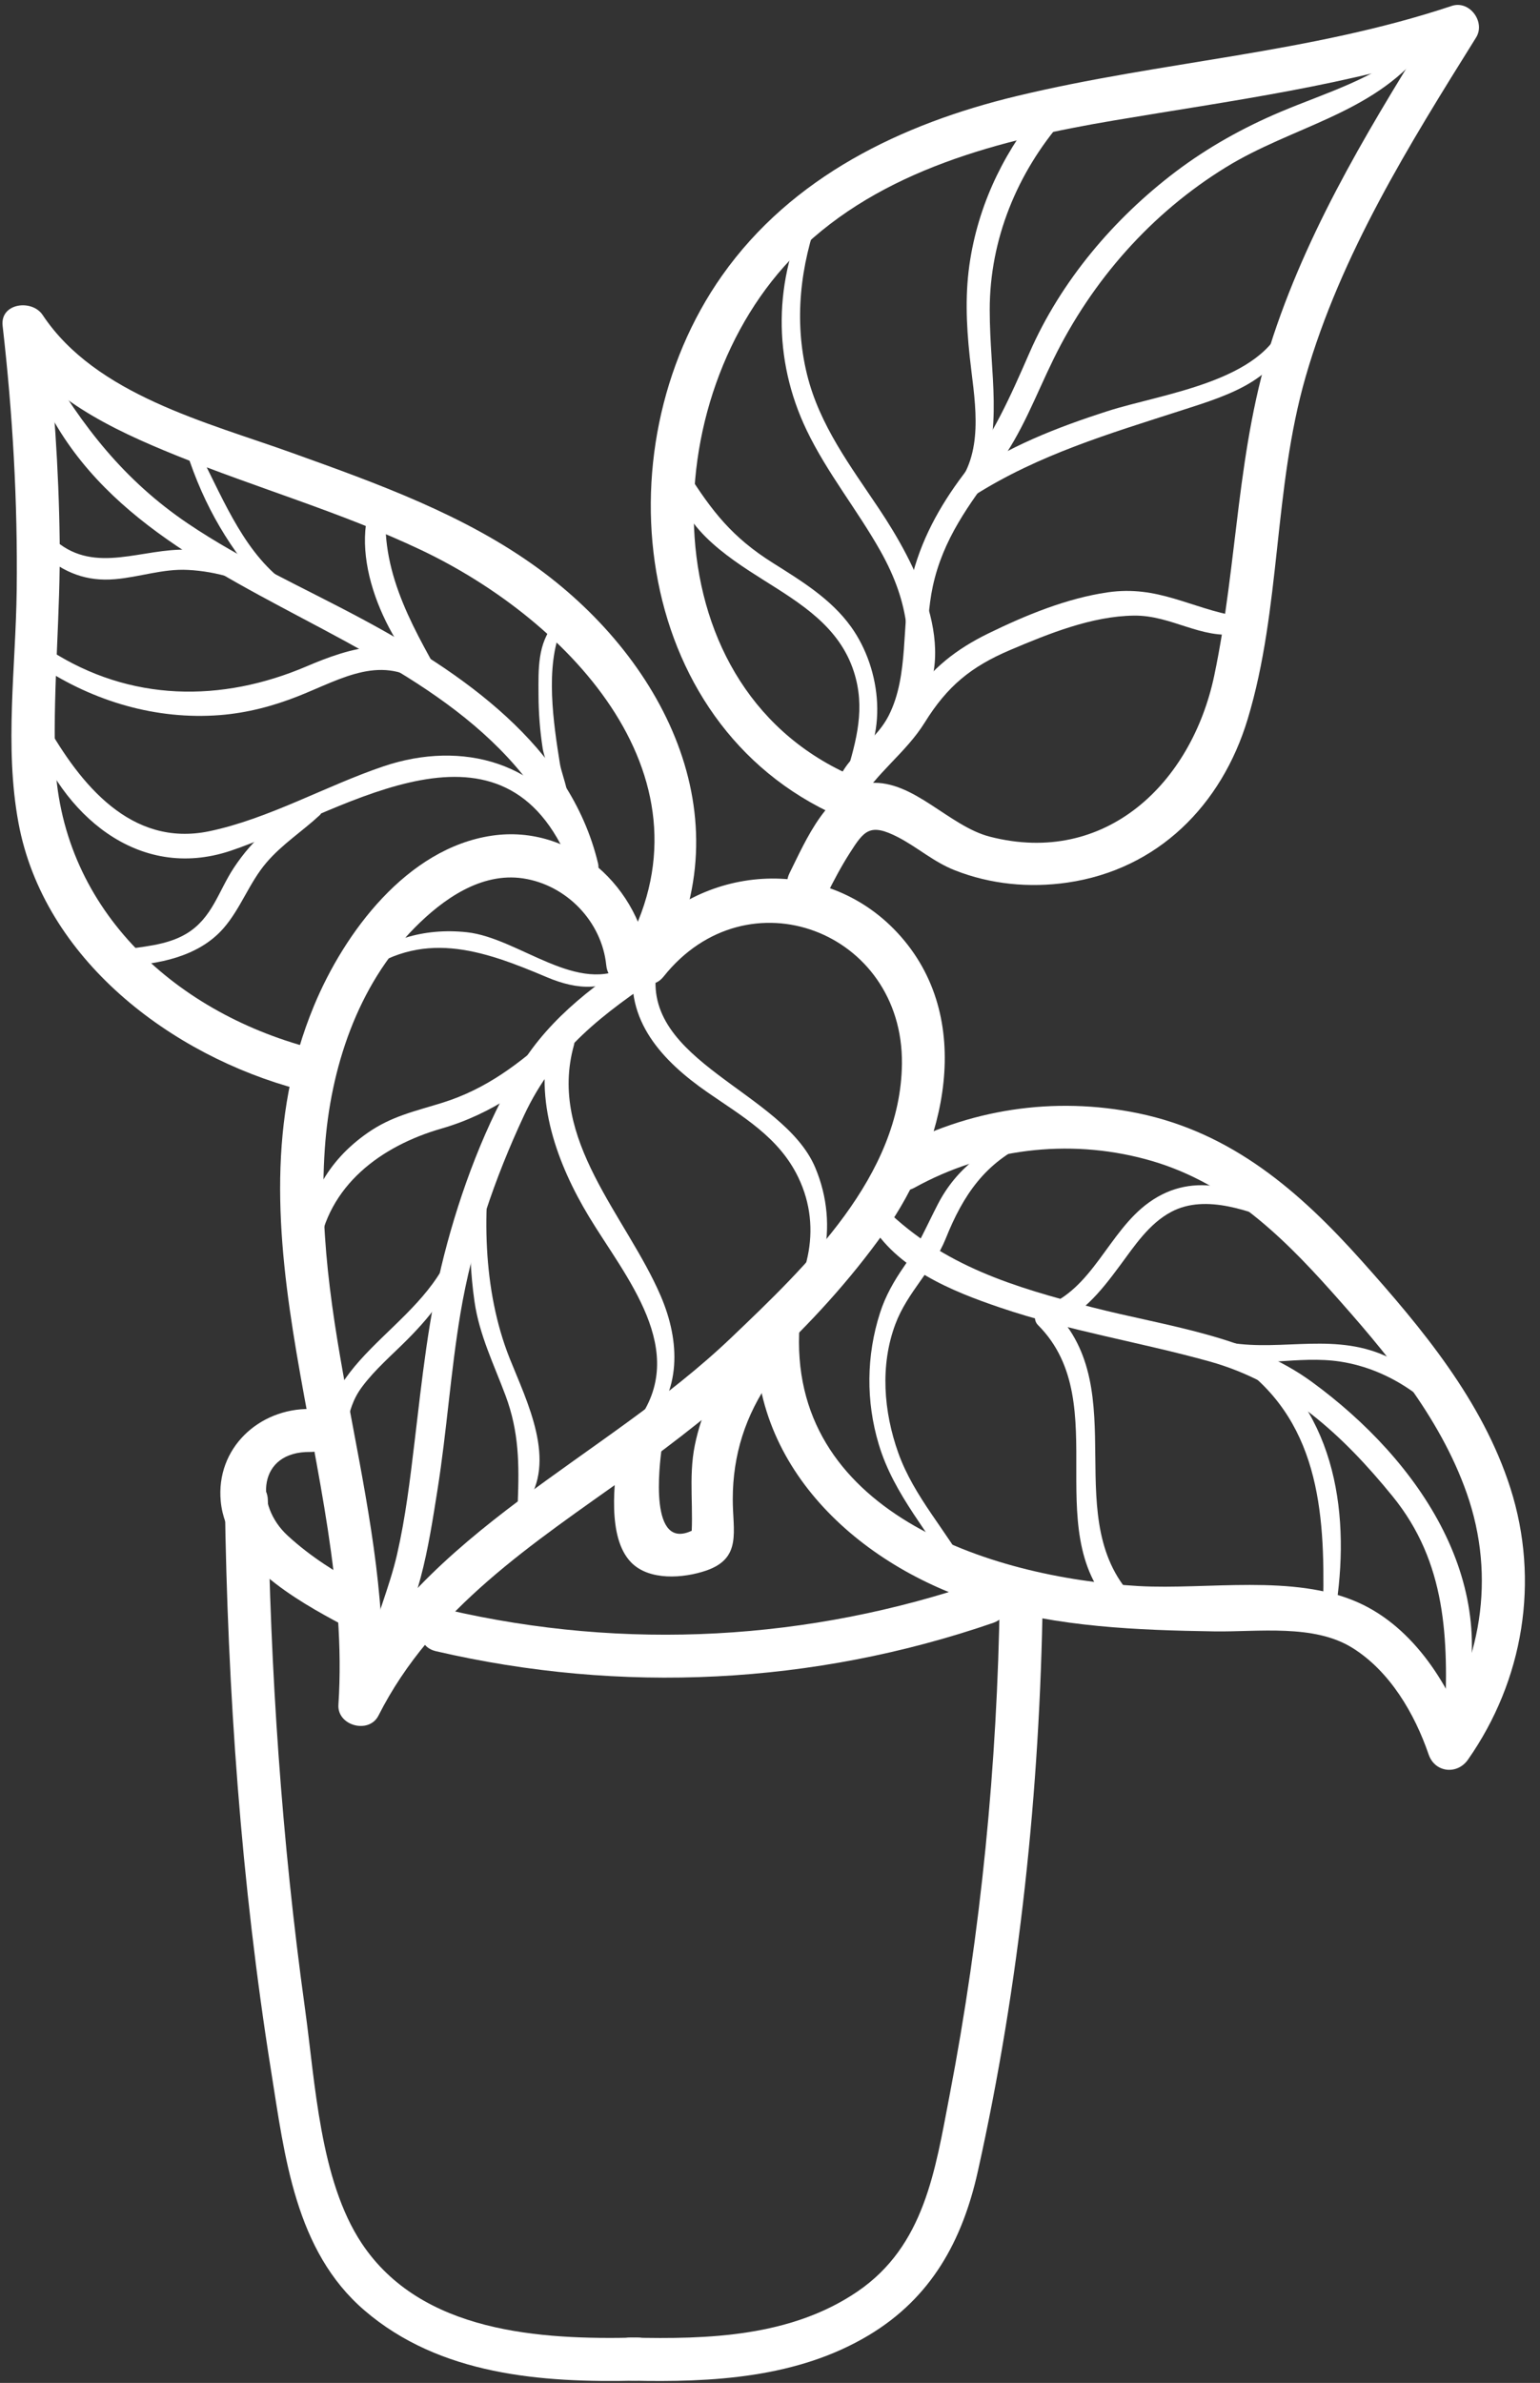 <?xml version="1.0" encoding="UTF-8" standalone="no"?><svg xmlns="http://www.w3.org/2000/svg" xmlns:xlink="http://www.w3.org/1999/xlink" clip-rule="evenodd" fill="#ffffff" fill-rule="evenodd" height="14192.6" image-rendering="optimizeQuality" preserveAspectRatio="xMidYMid meet" shape-rendering="geometricPrecision" text-rendering="geometricPrecision" version="1" viewBox="9336.3 6784.7 9178.2 14192.6" width="9178.2" zoomAndPan="magnify"><rect x="9336.3" y="6784.7" width="9178.2" height="14192.6" fill="#333333" stroke="none"/><g><g fill-rule="nonzero" id="change1_1"><path d="M13110.29 12419.92c391.82,-491.87 1137.11,-550.01 1574.37,-79.94 473.19,509.2 285.11,1273.27 -77.87,1782.47 -408.31,572.92 -956.24,1044.1 -1525.58,1449.88 -565.54,403.56 -1166.56,792.03 -1489.23,1430.34 -56.41,111.78 -247,60.93 -238.72,-64.83 90.82,-1383.94 -706.96,-2809.24 -145.78,-4162.44 182.05,-438.76 555.76,-939.01 1060.09,-1013.36 477.84,-70.43 891.62,310.78 938.13,771.91 16.6,164.33 -239.72,162.64 -256.21,0 -26.28,-260.47 -236.66,-478.46 -495.85,-517.58 -250.13,-37.45 -477.56,124.07 -645.35,293.44 -342.4,345.42 -503.21,839.53 -536.13,1316.3 -77.41,1119 410.93,2189.93 337.37,3311.73 -79.65,-21.25 -159.19,-43.04 -238.78,-64.28 491.3,-972.57 1567.88,-1399.59 2324.3,-2122.31 450.39,-429.82 1009.39,-961.93 1016.66,-1630.43 8.56,-789.22 -921.48,-1145.81 -1420.28,-519.8 -102.68,129.11 -282.93,-53.1 -181.15,-181.09l0 0z"/><path d="M13045.28 12461.28c597.06,-1029.57 -311.61,-1980.33 -1201.5,-2401.78 -471.18,-223.02 -974.73,-367.22 -1457.31,-562.3 -394.06,-159.29 -775.42,-343.19 -1017.06,-707.06 79.59,-21.81 159.19,-43.04 238.74,-64.83 48.8,424.8 78.42,851.27 83.83,1278.3 5.36,428.71 -38.63,857.41 -27.95,1285.55 22.2,890.96 696.5,1518.65 1524.95,1737.76 159.19,42.48 91.72,289.52 -68.13,247.6 -763.45,-202.33 -1524.9,-775.8 -1674.92,-1591.3 -83.73,-454.42 -15.54,-925.05 -10.13,-1383.37 6.26,-526.53 -23.85,-1051.37 -83.89,-1574.54 -15.65,-136.38 175.57,-159.85 238.72,-64.28 316.37,476.22 980.11,638.87 1487.91,821.65 506.06,181.66 1026.16,367.78 1464.54,686.94 771.89,562.3 1243.13,1524.8 723.49,2420.78 -82.67,142.52 -304.24,13.98 -221.29,-129.11l0 0z"/><path d="M14042.11 11984.5c95,-190.61 231.4,-518.7 481.69,-536.58 257.84,-17.9 468,257.67 712.65,320.26 690.74,177.19 1201.83,-320.26 1336.6,-959.69 142.52,-676.87 131.47,-1359.9 352.52,-2025.05 226.81,-683.02 607.9,-1297.85 986.65,-1904.31 48.23,62.61 96.47,125.21 144.76,188.37 -681.8,226.93 -1377.62,315.8 -2082.83,434.85 -672.91,113.47 -1386.45,292.33 -1886.82,787.55 -861.55,852.39 -892.68,2625.9 372.98,3135.09 151.04,60.93 85.07,308.54 -68.19,247.06 -1279.8,-514.8 -1492.92,-2197.2 -752.16,-3246.33 416.02,-589.13 1069.26,-903.81 1755.24,-1068.7 863.63,-207.93 1745.18,-254.31 2593.6,-537.13 105.97,-35.22 202.5,96.14 144.7,188.35 -399.63,639.99 -804.65,1288.92 -1015.64,2020.02 -192.73,667.94 -146,1379.47 -345.77,2040.13 -154.87,511.99 -535.07,894.87 -1074.78,973.12 -225.53,32.43 -457.38,10.62 -669.9,-73.22 -127.88,-50.31 -219.88,-135.26 -339.16,-197.3 -167.3,-86.09 -201.84,-39.69 -287.07,93.9 -51.21,79.93 -95.41,163.76 -137.85,248.73 -73.61,147.55 -294.67,17.89 -221.22,-129.11l0 0z"/><path d="M14657.17 13637.28c447.59,-247.04 961.54,-325.3 1462.97,-221.9 558.88,115.71 961.38,465.04 1331.85,879.22 358.5,400.77 720.02,833.38 886.19,1353.75 176.3,552.24 78.26,1144.16 -253.13,1617.02 -64.34,91.68 -197.03,77.14 -234.15,-30.74 -83.5,-243.14 -230.22,-495.21 -454.14,-634.96 -230.11,-143.64 -561.85,-94.45 -822.65,-98.36 -461.29,-7.26 -930.13,-25.71 -1374.78,-160.42 -743.67,-224.69 -1412.15,-830.03 -1353.81,-1663.96 11.46,-163.21 267.79,-164.89 256.22,0 -77.53,1108.93 1130.46,1503.54 2020.46,1554.42 409.04,22.91 924.6,-73.23 1307.31,97.26 336.71,149.79 553.19,502.49 668.43,837.85 -78.02,-10.06 -156.11,-20.12 -234.13,-30.74 301.89,-430.39 390.19,-956.34 214.19,-1457.16 -162.09,-460.56 -486.28,-843.44 -807.18,-1202.85 -313.17,-350.45 -641.6,-662.35 -1107.42,-786.98 -464.82,-124.64 -957.02,-62.05 -1376.95,169.92 -144.37,79.93 -273.82,-141.42 -129.28,-221.35l0 0z"/><path d="M15255.78 16450.43c-1071.48,368.91 -2218.15,424.8 -3321.61,168.8 -160.64,-37.45 -92.69,-284.5 68.13,-247.04 1060.7,245.93 2156.28,185.57 3185.34,-168.8 156.28,-54.22 223.35,193.4 68.13,247.04l0 0z"/><path d="M11379.98 16463.85c-280.19,-148.69 -694.26,-383.44 -728.02,-736.69 -30.36,-316.92 228.26,-555.02 534.07,-550.56 164.71,2.8 165.22,258.8 0,256 -314.8,-4.46 -332.68,316.92 -135.67,498.03 137,126.31 295.23,225.26 458.89,311.88 145.72,77.69 16.43,299.04 -129.28,221.35l0 0z"/><path d="M15551.01 16300.07c-17.04,1146.4 -137.44,2297.81 -386.94,3417.37 -92.23,414.18 -277.97,752.89 -650.06,975.91 -426.31,255.44 -934.27,281.7 -1418.31,270.54 -164.66,-3.93 -165.29,-260.47 0,-256.56 462.02,11.19 955.67,-5.02 1351.19,-274.44 399.3,-272.21 462.68,-721.04 547.93,-1163.71 188.36,-979.26 285.12,-1972.5 299.98,-2969.1 2.45,-164.88 258.68,-165.44 256.21,0l0 0z"/><path d="M10932.65 15720.46c13.97,1011.12 82.34,2026.72 221.46,3028.33 60.91,438.21 87.86,1021.19 338.1,1397.35 354.2,532.68 1063.1,575.15 1639.59,561.18 164.96,-3.91 164.9,252.64 0,256.56 -566.65,13.41 -1174.43,-32.43 -1623.61,-418.65 -413,-354.37 -475.05,-917.22 -556.04,-1424.73 -178.97,-1121.8 -260.02,-2264.83 -275.72,-3400.04 -2.24,-164.9 253.98,-164.9 256.21,0l0 0z"/><path d="M13931.54 14996.07c-152.26,217.43 -227.98,452.74 -228.1,718.8 -0.06,190.59 56.23,350.45 -158.46,424.23 -135.38,46.4 -340.67,62.04 -448.27,-49.74 -143.7,-149.8 -98.38,-478.46 -75.34,-661.22 20.34,-161.54 276.84,-163.78 256.27,0 -19.96,158.17 -64.17,652.84 239.11,439.33 -21.18,36.88 -42.26,73.78 -63.44,110.67 21.3,-195.63 -16.09,-389.02 24.09,-585.77 38.85,-190.59 121.74,-366.66 232.91,-525.4 93.96,-134.16 316.25,-6.16 221.23,129.11l0 0z"/><path d="M17947.31 17032.3c21.69,-486.28 10.62,-940.15 -311.6,-1335.87 -294.8,-362.19 -632.96,-675.75 -1091.95,-803.2 -414.46,-115.14 -837.19,-181.66 -1246.05,-320.28 -291.66,-98.93 -618.96,-231.95 -779.9,-510.87 -35.04,-60.93 46.46,-124.09 96.77,-74.9 346.76,338.16 766.8,464.49 1227.48,582.98 444.7,114.59 933.65,167.69 1314.07,446.04 636.41,465.04 1156.39,1214.57 873.62,2027.27 -14.74,42.49 -84.74,39.14 -82.44,-11.17l0 0z"/><path d="M17219.8 16433.67c14.86,-539.94 11.23,-1113.97 -447.05,-1480.63 -58.34,-46.95 24.38,-128.55 82.17,-82.16 471.59,380.08 533.18,1011.12 429.44,1571.18 -6.77,36.9 -65.62,27.95 -64.56,-8.38l0 0z"/><path d="M18059.04 15380.07c-173.87,-247.61 -432.22,-439.32 -735.4,-485.72 -250.85,-38 -497.78,41.36 -748.2,-16.21 -70.19,-16.21 -40.52,-124.64 29.74,-108.43 322.3,76.02 638.04,-48.07 957.35,77.69 247.34,97.81 426.03,268.85 537.59,508.63 12.97,27.4 -23.36,49.19 -41.08,24.04l0 0z"/><path d="M16993.92 14078.84c-200.82,-76.57 -469.06,-187.24 -677.54,-76 -132.47,70.43 -218.66,202.33 -305.57,319.71 -118.83,160.42 -232.52,302.94 -425.64,371.7 9.34,-35.78 18.67,-70.99 28.06,-106.76 487,480.68 17.04,1259.85 495.05,1728.8 60.42,59.26 -29.62,147 -92,91.67 -519.98,-459.44 -23.2,-1259.28 -493.04,-1730.48 -35.55,-35.22 -16.31,-90.55 28.12,-106.19 297.69,-103.41 388.51,-449.39 632.1,-624.34 274.11,-197.3 572.7,-78.26 832.6,79.38 26.66,16.21 9.34,64.27 -22.14,52.53l0 0z"/><path d="M15469.86 13589.78c-261.65,117.38 -393.49,313.01 -497.13,571.8 -74.57,185.57 -228.26,317.47 -300.14,509.75 -92.02,245.37 -69.93,522.06 17.21,766.31 95.12,266.05 289.76,465.04 421.33,709.85 27.66,51.43 -50.58,97.83 -78.59,45.83 -150.14,-276.67 -367.39,-498.57 -459.44,-807.67 -76.41,-255.43 -73.78,-527.07 7.99,-781.39 32.43,-101.17 82.67,-188.93 142.98,-276.11 86.3,-124.64 133.47,-239.23 201.66,-371.14 110.39,-214.08 294.57,-349.89 518.19,-428.7 35.5,-12.3 60.77,45.83 25.94,61.48l0 0z"/><path d="M17811.6 7093.21c-302.67,371.69 -773.91,444.92 -1167.91,686.94 -446.04,273.88 -798.84,674.63 -1028.67,1143.59 -108.27,220.78 -186.47,438.76 -334.64,637.75 -167.96,225.81 -324.24,433.73 -384.88,716.56 -51.21,238.68 -16,489.08 -91.11,723.84 -67.74,211.83 -323.34,332.01 -361.91,537.7 -13.7,72.67 -138.28,57 -130.63,-17.9 22.81,-220.78 226.37,-289.52 321.06,-475.09 122.68,-240.9 73.72,-544.96 133.75,-804.31 54.27,-234.2 168.07,-441.56 312.17,-632.17 177.97,-234.76 276.29,-457.21 393.37,-724.94 186.13,-425.92 503.22,-799.84 872.01,-1078.76 192.61,-145.33 401.71,-261.59 623.83,-355.49 270.91,-114.57 576.55,-200.66 797,-404.11 31.7,-29.62 72.88,13.97 46.56,46.4l0 0z"/><path d="M14400.44 11562.5c34.04,-253.19 237.6,-417.52 370.57,-620.42 114.98,-175.52 267.45,-292.89 455.54,-384.56 222.13,-108.43 465.76,-209.04 711.04,-244.81 301.04,-43.59 489.91,93.34 775.52,143.65 50.92,8.95 52.09,96.14 0,103.97 -218.38,32.98 -395.34,-111.8 -618.14,-109 -251.19,2.79 -509.42,107.88 -737.62,204.57 -234.2,99.49 -375.39,215.75 -509.7,432.06 -113.85,183.33 -291.88,300.16 -402.49,492.99 -14.93,26.26 -48.24,7.26 -44.71,-18.45l0 0z"/><path d="M17052.61 8707.99c-75,334.8 -380.41,426.47 -672.85,520.37 -430.06,138.62 -853.68,263.83 -1238.67,508.08 -50.64,32.42 -119.11,-32.98 -84.23,-83.83 146.49,-215.2 84.46,-503.06 58.75,-743.96 -20.91,-196.19 -28.4,-385.11 3.4,-580.18 57.35,-352.13 215.93,-666.27 447.21,-935.67 62.71,-73.23 168.96,33.53 105.86,106.19 -273.43,314.13 -437.25,711.53 -437.15,1130.74 0.11,393.49 84.91,694.21 -65.56,1069.82 -30.13,-22.92 -60.26,-46.4 -90.43,-69.32 259.24,-184.45 557.26,-300.14 858.47,-396.85 322.28,-103.96 931.76,-174.38 1054.44,-542.16 12.74,-38.57 69.58,-22.93 60.75,16.76l0 0z"/><path d="M14220.35 8056.26c-114.43,306.3 -153.22,637.75 -74.35,958.58 74.63,302.94 259.24,546.08 429.27,800.41 213.35,319.16 495.17,850.15 220.72,1214.59 -32.86,43.59 -103.91,20.12 -90.88,-38.02 77.47,-345.99 54.89,-610.92 -121.13,-924.48 -137.61,-244.82 -317.59,-465.04 -439.77,-719.36 -203.96,-424.23 -197.64,-900.45 12.19,-1319.09 17.49,-34.66 77.91,-10.07 63.95,27.38l0 0z"/><path d="M14379.58 11399.28c61.99,-206.8 114.93,-397.96 45.89,-613.15 -86.25,-268.85 -316.59,-406.91 -541.94,-548.89 -208.49,-131.34 -535.46,-340.95 -508.14,-626.56 2.74,-29.07 39.3,-41.93 56.06,-15.09 148.29,235.31 270.26,390.7 510.49,541.61 170.42,107.32 347.43,214.63 466.82,381.2 183.16,255.44 224.02,655.08 18.78,908.84 -18.45,22.92 -55.78,-1.67 -47.97,-27.95l0 0z"/><path d="M9597.96 8932.68c229.4,392.39 478.41,713.77 859.27,970.88 325.64,219.66 685.59,379.53 1030.96,564.53 596.45,319.16 1245.15,757.93 1412.5,1459.39 21.45,89.43 -108.5,124.64 -137.67,37.45 -521.04,-1549.94 -2733.17,-1448.21 -3250.8,-2996.48 -17.1,-50.86 59.26,-81.05 85.74,-35.78l0 0z"/><path d="M12682.53 10526.23c-98.54,230.28 -47.62,566.76 -9.11,807.67 12.46,78.24 91.27,238.67 18.84,303.5 -29.85,26.26 -68.86,-13.41 -43.5,-43.6 24.1,-29.07 -69.19,-293.44 -78.02,-350.46 -16.27,-105.64 -24.54,-211.28 -24.93,-318.02 -0.55,-154.28 -7.71,-308.54 97.14,-429.84 20.35,-23.47 49.8,6.71 39.57,30.76l0 0z"/><path d="M9610.48 11094.67c204.35,360.52 506.12,737.24 972,641.1 354.76,-73.78 697.5,-271.65 1040.97,-387.35 467,-157.07 955.22,-26.26 1181.89,438.77 35.31,72.67 -73.35,136.93 -108.83,63.72 -425.86,-875.86 -1366.67,-205.69 -1986.03,1.12 -553.97,185 -1008.43,-220.23 -1185.68,-721.6 -17.88,-50.31 59.87,-81.6 85.68,-35.76l0 0z"/><path d="M11636.59 9813.58c-31.35,404.66 179.48,738.91 368.17,1078.19 13.76,24.59 -17.1,45.28 -37.39,28.5 -284.5,-234.76 -547.09,-748.41 -425.69,-1119.55 16.1,-49.19 99.26,-44.16 94.91,12.86l0 0z"/><path d="M10508.59 9450.83c142.13,267.17 261.91,593.03 505.06,785.86 50.19,40.24 -13.7,112.35 -65.67,84.96 -156.62,-81.05 -315.13,-133.57 -491.71,-142.52 -150.18,-7.83 -287.74,43.04 -435.09,55.33 -168.69,14.53 -301.77,-38 -429.31,-147 -55,-46.95 24.42,-124.64 79.2,-78.81 236.09,197.31 514.95,39.69 785.2,50.31 197.97,7.81 378.02,67.07 546.42,169.35 -21.91,28.5 -43.76,57 -65.68,84.96 -229.56,-253.76 -382.81,-508.63 -488.56,-837.29 -11.36,-35.22 42.58,-58.12 60.14,-25.15l0 0z"/><path d="M11874.13 10869.41c-259.45,-195.63 -496.72,-43.04 -758.58,60.93 -150.86,59.81 -305.81,100.61 -467.94,113.46 -379.2,29.63 -751.95,-81.05 -1067.36,-288.97 -59.02,-39.12 -4.47,-134.14 55.83,-95.57 475.22,305.18 1019.01,311.89 1529.6,93.33 239.68,-102.28 599.35,-228.04 762.06,63.17 17.61,31.3 -20.51,78.26 -53.61,53.66l0 0z"/><path d="M11242.15 11639.63c-104.24,96.69 -224.47,173.28 -317.54,282.26 -102.95,120.18 -152.87,272.77 -256.1,391.27 -149.07,171.03 -392.43,217.43 -609.58,225.24 -52.54,2.24 -66.3,-84.39 -12.7,-93.33 134.54,-22.93 280.31,-27.38 400.42,-98.93 154.94,-92.78 190.94,-253.2 283.45,-392.94 112.34,-169.92 276.96,-326.97 481.41,-366.11 28.84,-5.59 55.45,29.62 30.64,52.54l0 0z"/><path d="M11528.49 16623.71c45.6,-196.76 128.67,-382.87 174.16,-580.74 50.7,-220.78 77.53,-445.47 104.35,-670.16 44.44,-372.27 83.28,-748.98 176.3,-1112.85 96.81,-378.97 247.77,-785.88 451.61,-1121.24 181.11,-298.47 471.08,-511.99 763.29,-693.65 90.44,-55.9 169.14,83.28 82.67,141.41 -351.29,238.11 -636.75,446.6 -821.14,841.21 -175.91,376.16 -310.11,767.98 -378.96,1177.69 -58.63,349.33 -81.56,702.58 -137.05,1052.48 -52.82,331.46 -110.12,732.77 -318.1,1006.66 -35.04,46.38 -111.63,21.79 -97.14,-40.81l0 0z"/><path d="M13930.82 14690.89c217.54,-249.3 312.5,-582.98 163.37,-893.19 -115.36,-240.35 -332.33,-362.19 -541.89,-507.51 -267.57,-185.57 -495.89,-428.15 -437.6,-775.26 14.98,-88.86 152.26,-51.41 136.26,38.02 -99.26,555.58 752.63,732.77 943.89,1185.52 148.39,351.57 58.02,742.27 -222.45,993.79 -28.29,25.71 -66.36,-12.85 -41.59,-41.36l0 0z"/><path d="M13130.25 15255.43c320.94,-424.8 -67.13,-865.24 -283.94,-1224.64 -187.75,-310.78 -331.9,-697.57 -231.3,-1059.76 40.92,24.03 81.89,47.5 122.81,71.54 -236.66,205.14 -466.27,376.16 -770.67,463.92 -358.57,103.4 -679.62,338.16 -733.73,732.77 -7.26,53.1 -97.48,40.81 -93.51,-12.29 21.96,-293.44 144.72,-525.96 387.23,-694.77 142.09,-99.5 283.61,-129.12 445.6,-179.43 264.04,-82.72 456.93,-232.52 661.17,-414.18 53.04,-46.95 143.43,-2.24 122.8,71.55 -157.01,561.74 313.35,1018.4 517.25,1492.94 116.93,272.2 125.7,571.8 -89.82,793.69 -26.32,27.39 -77.81,-9.5 -53.88,-41.36l0 0z"/><path d="M13099.89 12554.06c-145.55,141.97 -324.46,126.88 -502.98,51.43 -390.86,-165.45 -750.71,-291.78 -1126.61,-3.35 -30.01,22.91 -69.7,-27.95 -40.69,-52.54 196.97,-167.69 431.12,-240.35 689.57,-212.4 311.39,34.09 663.63,382.87 965.46,196.76 12.19,-7.28 25.54,10.05 15.26,20.12l0 0z"/><path d="M12281.44 13546.74c-74.73,430.39 -70.15,920.57 92.27,1328.04 102.24,256.56 285.57,614.84 95.41,871.4 -13.64,17.88 -48.01,14.53 -46.95,-12.86 8.77,-227.49 7.77,-420.32 -72.72,-636.07 -69.64,-186.69 -156.77,-361.64 -185.33,-561.74 -45.61,-319.15 -38.02,-700.35 89.21,-1000.5 7.26,-17.33 30.9,-3.91 28.11,11.74l0 0z"/><path d="M12102.07 14234.79c-62.5,213.52 -181.54,371.13 -337.31,527.65 -91.62,92.22 -193.85,178.85 -271.43,283.37 -109.27,147 -79.54,295.12 -143.2,453.3 -10.95,27.38 -57.73,36.33 -64.78,0 -117.89,-608.13 565.54,-781.39 746.51,-1283.33 15.66,-43.59 83.57,-26.26 70.21,19l0 0z"/></g></g></svg>